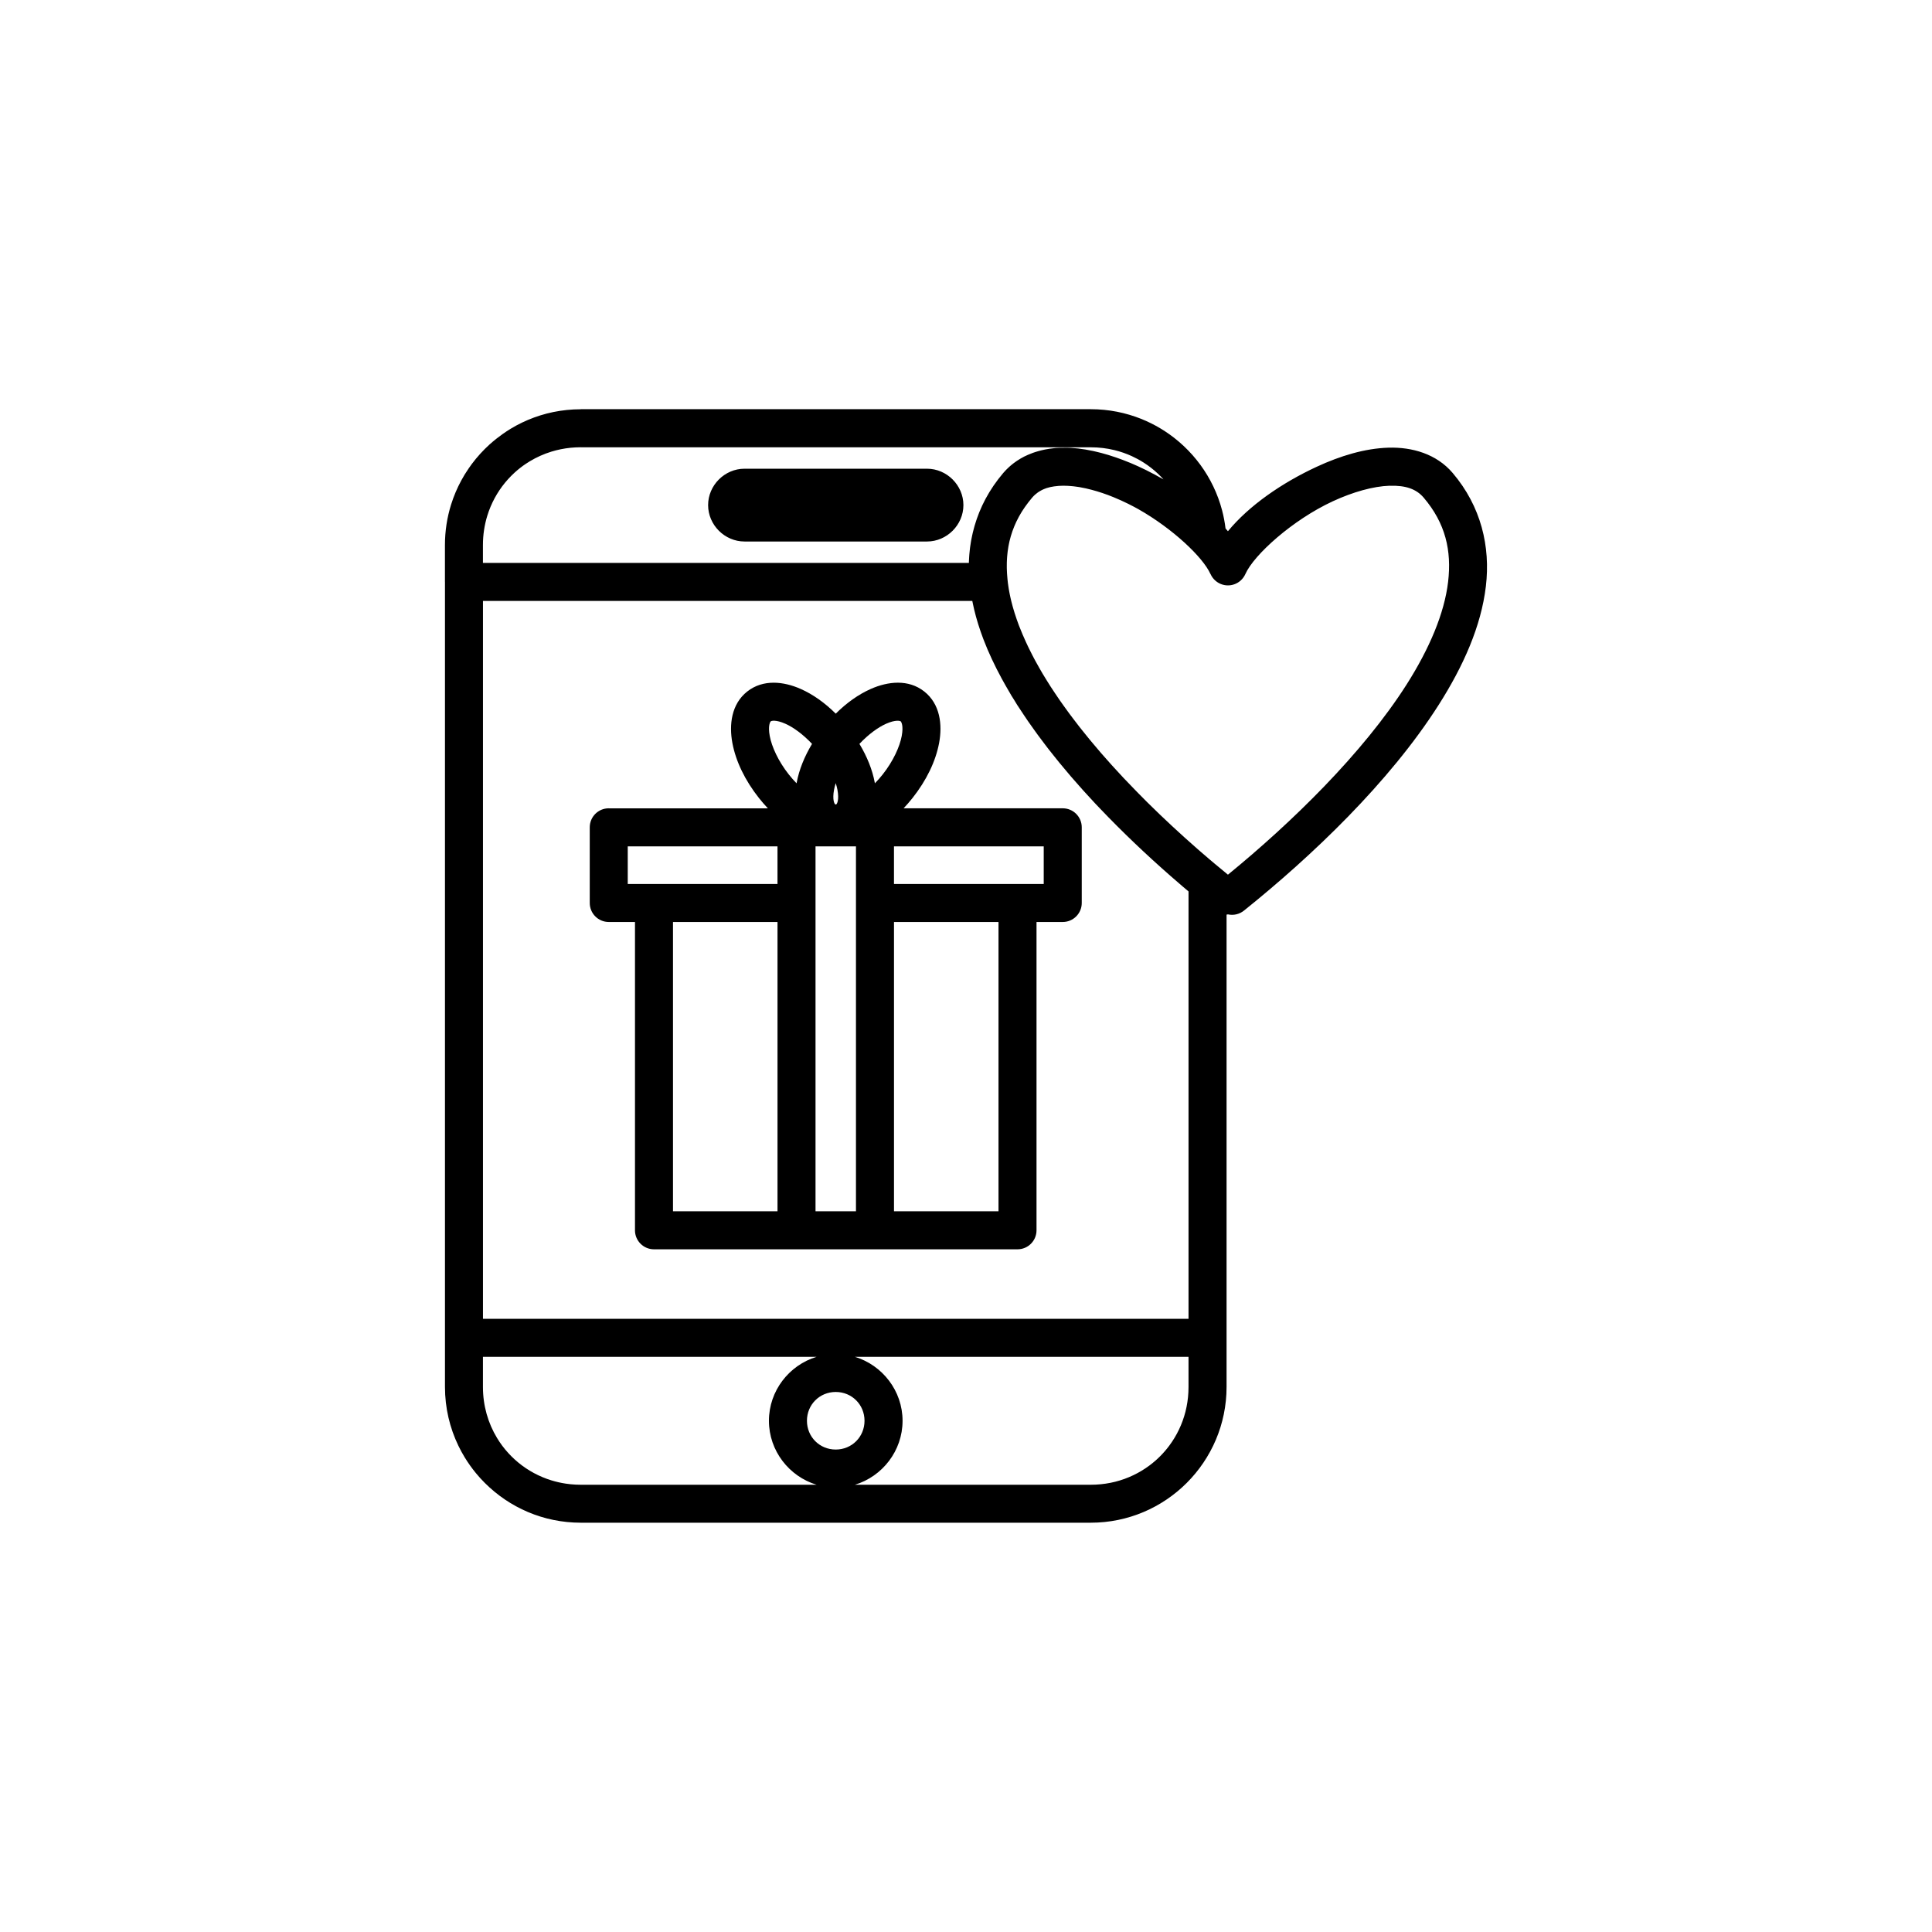 <?xml version="1.0" encoding="UTF-8"?>
<!-- Uploaded to: SVG Repo, www.svgrepo.com, Generator: SVG Repo Mixer Tools -->
<svg fill="#000000" width="800px" height="800px" version="1.1" viewBox="144 144 512 512" xmlns="http://www.w3.org/2000/svg">
 <path d="m297.9 252.46c-2.481 0-4.902 0.254-7.246 0.73-1.172 0.238-2.32 0.535-3.445 0.887-0.562 0.176-1.121 0.363-1.672 0.566-2.203 0.809-4.305 1.824-6.285 3.027-0.699 0.426-1.379 0.883-2.047 1.355-0.539 0.379-1.066 0.777-1.586 1.184-0.652 0.516-1.289 1.043-1.906 1.602-0.426 0.387-0.844 0.785-1.25 1.191s-0.805 0.824-1.191 1.25c-0.387 0.426-0.766 0.863-1.133 1.305-0.367 0.445-0.723 0.898-1.07 1.359-0.555 0.742-1.074 1.516-1.574 2.301-0.121 0.191-0.25 0.379-0.367 0.57-0.301 0.496-0.59 0.996-0.867 1.508-0.555 1.02-1.062 2.07-1.516 3.144-0.227 0.539-0.441 1.082-0.645 1.633s-0.391 1.109-0.566 1.672c-1.051 3.379-1.621 6.969-1.621 10.691v9.77l0.008 0.004v0.004 200.3 0.004 13.027c0 5.582 1.277 10.871 3.551 15.59 0.504 1.047 1.062 2.07 1.664 3.059 0.902 1.484 1.91 2.898 3.008 4.231 0.734 0.891 1.508 1.742 2.324 2.555 0.406 0.406 0.824 0.805 1.25 1.191 0.426 0.387 0.863 0.766 1.305 1.133 0.891 0.734 1.812 1.426 2.769 2.074 0.48 0.324 0.965 0.637 1.461 0.938 0.988 0.602 2.008 1.156 3.059 1.664 0.523 0.254 1.055 0.492 1.594 0.723 0.539 0.227 1.082 0.441 1.633 0.645 0.551 0.203 1.109 0.391 1.672 0.566 1.125 0.352 2.277 0.648 3.445 0.887 0.586 0.121 1.176 0.227 1.77 0.316s1.195 0.168 1.801 0.23c0.605 0.062 1.211 0.109 1.824 0.141s1.23 0.047 1.848 0.047h135.17c9.922 0 18.918-4.035 25.434-10.547 1.629-1.629 3.102-3.414 4.394-5.328 0.324-0.48 0.637-0.965 0.938-1.461s0.59-0.996 0.867-1.508c0.277-0.512 0.543-1.027 0.797-1.551 0.254-0.523 0.492-1.055 0.723-1.594 0.457-1.074 0.859-2.18 1.211-3.305 0.176-0.562 0.336-1.133 0.484-1.707 0.148-0.574 0.281-1.156 0.402-1.738 0.238-1.172 0.422-2.359 0.547-3.57 0.062-0.605 0.109-1.211 0.141-1.824s0.047-1.23 0.047-1.848v-125.16l-0.004-0.008c0.125-0.016 0.25-0.039 0.375-0.062 1.512 0.328 3.086-0.051 4.281-1.035 17.895-14.359 38.484-33.926 51.562-54.488 6.539-10.281 11.254-20.852 12.504-31.406 1.25-10.555-1.27-21.199-8.801-30.055-4.297-5.051-10.746-6.891-17.027-6.699-6.281 0.195-12.758 2.172-18.965 5.043-9.266 4.289-17.945 10.281-23.562 17.098-0.203-0.246-0.426-0.492-0.637-0.738-0.199-1.637-0.5-3.242-0.914-4.801-0.145-0.551-0.305-1.098-0.473-1.637-0.172-0.539-0.352-1.074-0.547-1.605-0.195-0.527-0.402-1.051-0.621-1.57-0.438-1.035-0.922-2.043-1.449-3.023-0.266-0.492-0.539-0.973-0.824-1.453-0.285-0.477-0.582-0.945-0.891-1.41-0.613-0.926-1.27-1.82-1.965-2.68-0.348-0.43-0.703-0.852-1.07-1.27-0.367-0.414-0.742-0.82-1.129-1.215-0.387-0.398-0.777-0.785-1.18-1.164s-0.812-0.75-1.234-1.109c-0.418-0.359-0.848-0.711-1.285-1.051-3.055-2.387-6.5-4.289-10.227-5.594-2.129-0.746-4.352-1.301-6.641-1.637-1.145-0.168-2.309-0.281-3.484-0.34-0.59-0.027-1.18-0.043-1.777-0.043h-135.17zm0 10.078h135.17c2.168 0 4.266 0.258 6.269 0.746 0.402 0.098 0.797 0.203 1.191 0.32 0.395 0.117 0.781 0.242 1.164 0.375 0.77 0.266 1.52 0.57 2.254 0.902 1.098 0.504 2.156 1.078 3.164 1.727 0.336 0.215 0.668 0.438 0.992 0.668 0.324 0.23 0.645 0.469 0.957 0.711 0.312 0.246 0.621 0.496 0.922 0.754 0.301 0.258 0.598 0.523 0.887 0.797 0.289 0.273 0.57 0.551 0.848 0.836 0.211 0.219 0.414 0.441 0.613 0.664-0.75-0.43-1.508-0.844-2.273-1.25-1.465-0.789-2.953-1.539-4.465-2.223-0.648-0.297-1.305-0.582-1.957-0.855-0.703-0.293-1.41-0.574-2.117-0.84-0.5-0.191-1-0.367-1.5-0.543-0.113-0.039-0.227-0.082-0.34-0.121-0.047-0.016-0.094-0.027-0.137-0.043-0.547-0.188-1.094-0.363-1.645-0.535-0.07-0.02-0.137-0.047-0.207-0.066-0.086-0.027-0.172-0.047-0.258-0.074-0.523-0.156-1.043-0.305-1.566-0.445-0.262-0.07-0.523-0.129-0.789-0.195-0.426-0.105-0.848-0.215-1.273-0.305-0.723-0.156-1.445-0.297-2.168-0.418-0.641-0.105-1.277-0.195-1.914-0.27-0.121-0.012-0.238-0.02-0.359-0.031-0.121-0.012-0.238-0.02-0.359-0.031-0.422-0.039-0.844-0.082-1.262-0.105-0.195-0.012-0.391-0.008-0.586-0.016-0.086-0.004-0.176-0.016-0.262-0.016-0.102-0.004-0.207 0.004-0.309 0.004-0.594-0.012-1.184-0.004-1.773 0.02-0.172 0.008-0.34 0.012-0.512 0.02-0.16 0.008-0.32 0.008-0.48 0.02-0.141 0.012-0.281 0.035-0.422 0.047-0.102 0.012-0.203 0.023-0.305 0.035-0.648 0.066-1.297 0.164-1.938 0.285-0.105 0.02-0.215 0.043-0.32 0.062-0.547 0.109-1.09 0.242-1.625 0.395-0.223 0.062-0.441 0.125-0.66 0.191-0.262 0.082-0.52 0.168-0.781 0.258-0.449 0.16-0.891 0.336-1.328 0.527-0.32 0.141-0.637 0.285-0.949 0.441h-0.004c-0.043 0.02-0.086 0.039-0.125 0.062-0.305 0.156-0.602 0.32-0.898 0.496-0.02 0.012-0.039 0.023-0.059 0.035-0.289 0.168-0.57 0.348-0.852 0.535-0.117 0.078-0.23 0.16-0.348 0.242-0.18 0.125-0.359 0.254-0.539 0.387-0.129 0.098-0.258 0.199-0.387 0.301-0.164 0.129-0.324 0.266-0.484 0.402-0.121 0.105-0.242 0.211-0.363 0.32-0.176 0.156-0.344 0.32-0.512 0.488-0.098 0.094-0.195 0.188-0.293 0.285-0.258 0.266-0.508 0.535-0.75 0.82-0.004 0.008-0.012 0.012-0.016 0.02-0.051 0.059-0.094 0.117-0.141 0.176-0.406 0.48-0.801 0.965-1.176 1.457-0.008 0.008-0.016 0.02-0.02 0.027-0.129 0.168-0.246 0.344-0.371 0.512-0.277 0.375-0.555 0.75-0.816 1.129-0.016 0.02-0.027 0.043-0.043 0.062-0.129 0.191-0.246 0.387-0.375 0.578-0.23 0.352-0.465 0.703-0.684 1.062-0.02 0.035-0.043 0.07-0.062 0.102-0.113 0.188-0.215 0.379-0.324 0.566-0.207 0.359-0.418 0.715-0.613 1.074-0.023 0.043-0.047 0.086-0.07 0.129-0.098 0.184-0.184 0.371-0.281 0.555-0.184 0.359-0.371 0.719-0.543 1.086-0.027 0.055-0.051 0.113-0.078 0.168-0.078 0.172-0.152 0.348-0.227 0.52-0.168 0.375-0.336 0.746-0.488 1.121-0.027 0.066-0.051 0.129-0.078 0.195-0.062 0.156-0.117 0.312-0.176 0.469-0.148 0.387-0.301 0.773-0.434 1.164-0.027 0.074-0.051 0.152-0.074 0.227-0.051 0.145-0.094 0.289-0.141 0.434-0.129 0.395-0.258 0.793-0.375 1.191-0.023 0.086-0.047 0.176-0.07 0.262-0.035 0.129-0.07 0.258-0.105 0.387-0.109 0.406-0.219 0.812-0.316 1.223-0.023 0.098-0.043 0.195-0.062 0.293-0.027 0.117-0.051 0.238-0.078 0.355-0.09 0.414-0.176 0.824-0.254 1.242-0.02 0.102-0.031 0.203-0.051 0.301 0 0.012-0.004 0.02-0.004 0.031-0.02 0.109-0.035 0.219-0.055 0.324-0.066 0.414-0.133 0.828-0.188 1.242-0.012 0.098-0.023 0.199-0.035 0.297-0.004 0.027-0.008 0.055-0.008 0.082-0.012 0.102-0.023 0.203-0.035 0.309-0.047 0.406-0.09 0.816-0.125 1.227-0.008 0.102-0.012 0.203-0.02 0.309-0.004 0.035-0.004 0.066-0.008 0.102-0.008 0.109-0.016 0.215-0.023 0.324-0.023 0.391-0.047 0.777-0.062 1.168-0.004 0.113-0.004 0.227-0.008 0.336h-128.78v-4.734c0-2.707 0.402-5.309 1.152-7.754 0.125-0.406 0.258-0.809 0.402-1.207 0.145-0.398 0.297-0.789 0.461-1.18 0.164-0.387 0.336-0.77 0.516-1.148 0.18-0.379 0.371-0.75 0.566-1.117 0.199-0.367 0.406-0.73 0.621-1.086 0.43-0.711 0.895-1.402 1.387-2.066 0.246-0.332 0.504-0.656 0.766-0.977 0.527-0.637 1.082-1.25 1.664-1.836 0.293-0.293 0.59-0.578 0.898-0.855 0.918-0.832 1.895-1.602 2.93-2.293 0.344-0.23 0.695-0.453 1.051-0.668 1.781-1.074 3.703-1.941 5.738-2.566 0.812-0.25 1.645-0.461 2.492-0.633s1.711-0.301 2.59-0.391c0.438-0.043 0.879-0.078 1.324-0.098 0.445-0.023 0.895-0.035 1.344-0.035zm43.402 5.676c-5.258 0-9.645 4.387-9.645 9.645 0 5.254 4.387 9.645 9.645 9.645h48.367c5.258 0 9.645-4.387 9.645-9.645s-4.387-9.645-9.645-9.645zm170.95 4.516c4.297-0.133 7.098 0.871 9.039 3.152 5.754 6.766 7.457 13.992 6.469 22.34-0.988 8.348-4.977 17.715-10.996 27.18-11.582 18.207-30.5 36.637-47.348 50.395-1.152-0.941-2.312-1.902-3.481-2.883-0.477-0.398-0.953-0.797-1.43-1.203-0.742-0.633-1.488-1.277-2.234-1.926-0.332-0.289-0.664-0.57-0.996-0.863-0.848-0.742-1.699-1.5-2.547-2.262-0.254-0.227-0.504-0.445-0.758-0.676-0.883-0.797-1.766-1.605-2.648-2.422-0.23-0.211-0.461-0.422-0.691-0.633-0.891-0.828-1.777-1.668-2.664-2.512-0.223-0.211-0.445-0.418-0.664-0.629-0.883-0.848-1.762-1.707-2.637-2.566-0.223-0.219-0.445-0.434-0.668-0.652-0.887-0.879-1.762-1.766-2.637-2.66-1.043-1.062-2.074-2.133-3.094-3.215-0.199-0.211-0.398-0.414-0.598-0.625-0.797-0.848-1.578-1.707-2.359-2.562-0.23-0.25-0.461-0.5-0.691-0.75-0.742-0.824-1.473-1.656-2.199-2.484-0.258-0.293-0.52-0.586-0.773-0.879-0.688-0.793-1.355-1.594-2.023-2.391-0.285-0.34-0.574-0.676-0.855-1.02-0.629-0.762-1.242-1.527-1.852-2.293-0.305-0.383-0.617-0.766-0.918-1.152-0.566-0.723-1.113-1.445-1.66-2.168-0.332-0.438-0.668-0.875-0.992-1.316-0.5-0.672-0.977-1.348-1.461-2.019-0.355-0.496-0.711-0.992-1.055-1.488-0.43-0.621-0.844-1.242-1.258-1.859-0.375-0.559-0.75-1.117-1.109-1.676-0.359-0.559-0.703-1.113-1.051-1.668-0.391-0.629-0.777-1.258-1.152-1.887-0.297-0.496-0.578-0.992-0.859-1.488-0.383-0.676-0.762-1.348-1.125-2.019-0.254-0.469-0.496-0.938-0.734-1.402-0.352-0.684-0.695-1.363-1.02-2.043-0.227-0.469-0.441-0.934-0.656-1.398-0.301-0.66-0.594-1.32-0.871-1.973-0.312-0.734-0.621-1.469-0.898-2.199-0.027-0.074-0.059-0.148-0.086-0.219-0.383-1.012-0.73-2.019-1.047-3.016-0.027-0.09-0.062-0.184-0.09-0.273-0.078-0.246-0.145-0.488-0.219-0.734-0.086-0.293-0.176-0.582-0.258-0.871-0.078-0.285-0.148-0.562-0.223-0.848-0.066-0.25-0.133-0.504-0.195-0.75-0.07-0.293-0.133-0.582-0.199-0.871-0.055-0.238-0.109-0.477-0.156-0.715-0.059-0.285-0.109-0.57-0.164-0.855-0.043-0.242-0.09-0.484-0.129-0.723-0.043-0.266-0.082-0.531-0.121-0.797-0.039-0.258-0.074-0.516-0.109-0.773-0.031-0.262-0.059-0.52-0.086-0.781-0.012-0.109-0.023-0.215-0.031-0.324-0.027-0.27-0.047-0.535-0.066-0.801-0.012-0.176-0.027-0.348-0.039-0.523-0.004-0.035-0.004-0.07-0.008-0.102-0.016-0.254-0.023-0.508-0.035-0.762-0.008-0.23-0.02-0.461-0.023-0.691-0.004-0.238 0-0.477 0-0.715 0-0.25 0-0.5 0.008-0.75 0.008-0.211 0.02-0.422 0.027-0.637 0.012-0.27 0.027-0.539 0.047-0.809 0.016-0.191 0.035-0.383 0.055-0.574 0.027-0.277 0.055-0.555 0.086-0.832 0.023-0.184 0.055-0.367 0.082-0.551 0.039-0.277 0.082-0.559 0.129-0.836 0.031-0.18 0.07-0.355 0.105-0.535 0.055-0.273 0.109-0.547 0.172-0.82 0.004-0.012 0.008-0.023 0.008-0.035 0.039-0.172 0.086-0.344 0.133-0.512 0.066-0.258 0.133-0.52 0.207-0.777 0.012-0.039 0.023-0.078 0.035-0.117 0.047-0.156 0.098-0.309 0.148-0.465 0.078-0.246 0.152-0.492 0.238-0.738 0.023-0.07 0.051-0.141 0.078-0.207 0.047-0.129 0.098-0.258 0.148-0.387 0.09-0.238 0.176-0.473 0.273-0.711 0.039-0.098 0.086-0.191 0.125-0.289 0.047-0.113 0.098-0.223 0.148-0.336 0.098-0.223 0.195-0.445 0.301-0.668 0.059-0.125 0.125-0.246 0.188-0.367 0.051-0.098 0.102-0.195 0.148-0.293 0.105-0.207 0.207-0.414 0.32-0.621 0.09-0.168 0.191-0.332 0.289-0.5 0.035-0.059 0.066-0.117 0.102-0.176 0.117-0.199 0.23-0.398 0.352-0.598 0.129-0.207 0.27-0.414 0.402-0.617 0.02-0.027 0.039-0.059 0.059-0.086 0.125-0.188 0.242-0.375 0.371-0.559 0.16-0.234 0.336-0.465 0.508-0.695 0.016-0.02 0.031-0.043 0.047-0.062 0.02-0.023 0.035-0.051 0.055-0.074 0.105-0.141 0.203-0.281 0.309-0.422 0.266-0.348 0.551-0.691 0.836-1.035 0.059-0.07 0.113-0.141 0.172-0.211l0.008-0.008c0.223-0.262 0.461-0.504 0.711-0.734 0.07-0.066 0.145-0.121 0.219-0.184 0.184-0.16 0.375-0.312 0.574-0.453 0.098-0.07 0.203-0.137 0.305-0.203 0.176-0.113 0.355-0.219 0.539-0.316 0.141-0.074 0.277-0.148 0.422-0.219 0.129-0.062 0.266-0.113 0.402-0.172 0.203-0.082 0.406-0.168 0.621-0.238 0.312-0.102 0.641-0.191 0.98-0.27 0.66-0.148 1.379-0.25 2.16-0.312 0.047-0.004 0.09-0.008 0.137-0.012 0.301-0.02 0.617-0.027 0.934-0.035 0.188-0.004 0.379-0.004 0.57 0 0.273 0.004 0.547 0.012 0.828 0.023 0.211 0.012 0.43 0.027 0.645 0.043 0.297 0.023 0.598 0.047 0.902 0.078 0.266 0.031 0.543 0.07 0.816 0.109 0.246 0.035 0.484 0.062 0.734 0.105 0.008 0 0.016 0.004 0.023 0.004 0.566 0.098 1.141 0.207 1.727 0.34 0.027 0.004 0.051 0.012 0.078 0.02 1.832 0.414 3.754 0.988 5.707 1.711 0.023 0.008 0.047 0.016 0.066 0.023 0.48 0.18 0.965 0.375 1.449 0.57 1.316 0.539 2.637 1.133 3.949 1.785 0.473 0.234 0.945 0.48 1.418 0.73 0.23 0.125 0.461 0.246 0.691 0.371 0.191 0.105 0.383 0.211 0.574 0.316 9.07 5.141 17.078 12.719 19.051 17.129l0.02 0.004c0.309 0.711 0.773 1.34 1.367 1.844 0 0 0.004 0 0.004 0.004 0.125 0.102 0.25 0.199 0.383 0.293 0.008 0.004 0.02 0.012 0.027 0.02 0.125 0.086 0.254 0.164 0.383 0.238 0.02 0.012 0.039 0.02 0.059 0.031 0.121 0.066 0.246 0.125 0.371 0.184 0.031 0.012 0.062 0.027 0.094 0.039 0.117 0.051 0.238 0.094 0.359 0.133 0.043 0.016 0.086 0.031 0.129 0.043 0.109 0.035 0.223 0.062 0.336 0.086 0.055 0.016 0.109 0.027 0.168 0.039 0.102 0.02 0.203 0.035 0.305 0.047 0.07 0.008 0.137 0.02 0.207 0.023 0.09 0.008 0.18 0.012 0.273 0.016 0.082 0.004 0.164 0.004 0.246 0.004 0.078 0 0.156-0.004 0.234-0.012 0.094-0.004 0.188-0.012 0.281-0.023 0.066-0.008 0.133-0.02 0.199-0.027 0.105-0.02 0.207-0.035 0.309-0.059 0.055-0.012 0.109-0.027 0.164-0.043 0.113-0.027 0.227-0.062 0.336-0.098 0.043-0.016 0.082-0.027 0.121-0.043 0.121-0.043 0.242-0.094 0.363-0.148 0.027-0.012 0.055-0.023 0.082-0.039 0.129-0.059 0.254-0.125 0.375-0.195 0.02-0.012 0.035-0.023 0.055-0.035 0.129-0.078 0.254-0.16 0.375-0.25 0.012-0.004 0.02-0.012 0.027-0.02 0.129-0.094 0.254-0.199 0.375-0.305 0.539-0.484 0.969-1.082 1.258-1.746 2.266-5.07 12.504-14.32 23.16-19.25 5.328-2.465 10.746-3.984 15.043-4.117zm-240.26 30.527h129.68c0.02 0.098 0.039 0.195 0.059 0.293 0.086 0.43 0.184 0.855 0.277 1.285 0.051 0.219 0.098 0.441 0.148 0.66 0.102 0.43 0.215 0.859 0.328 1.289 0.059 0.223 0.113 0.441 0.172 0.664 0.113 0.418 0.238 0.836 0.363 1.25 0.07 0.234 0.137 0.469 0.211 0.707 0.117 0.383 0.246 0.766 0.375 1.148 0.09 0.27 0.176 0.543 0.27 0.812 0.105 0.305 0.219 0.605 0.328 0.91 0.125 0.348 0.246 0.699 0.379 1.047 0.012 0.027 0.023 0.055 0.031 0.082 1.34 3.523 3.004 7.035 4.898 10.52 0.328 0.605 0.668 1.207 1.012 1.809 0.371 0.652 0.746 1.305 1.133 1.957 0.129 0.219 0.246 0.438 0.379 0.652 0.262 0.434 0.543 0.859 0.812 1.293 0.242 0.391 0.473 0.789 0.719 1.18 0.125 0.199 0.262 0.395 0.391 0.59 0.461 0.719 0.938 1.434 1.418 2.148 0.352 0.523 0.699 1.051 1.062 1.574 0.531 0.773 1.082 1.543 1.637 2.309 0.336 0.465 0.664 0.934 1.008 1.398 0.598 0.812 1.211 1.617 1.824 2.426 0.324 0.426 0.645 0.852 0.973 1.277 0.652 0.84 1.324 1.672 1.996 2.504 0.312 0.387 0.617 0.773 0.93 1.156 0.695 0.848 1.406 1.688 2.117 2.523 0.316 0.371 0.625 0.746 0.941 1.117 0.703 0.816 1.418 1.621 2.137 2.43 0.344 0.387 0.684 0.781 1.031 1.168 0.656 0.727 1.32 1.445 1.984 2.164 0.426 0.461 0.844 0.926 1.273 1.383 0.379 0.406 0.766 0.801 1.148 1.203 6.051 6.359 12.414 12.383 18.711 17.906 0.004 0.004 0.004 0.004 0.008 0.008 1.016 0.891 2.031 1.766 3.043 2.633 0.129 0.109 0.254 0.219 0.383 0.328 0.465 0.395 0.93 0.789 1.391 1.18v113.26h-186.98v-190.23zm77 21.668c-2.457 0.004-4.871 0.676-6.973 2.336-4.199 3.32-4.836 8.781-3.93 13.648 0.91 4.867 3.344 9.898 7.051 14.59 0.758 0.961 1.551 1.855 2.356 2.719h-42.172l0.004-0.012c-2.785 0-5.039 2.258-5.039 5.039v20.051c0 2.781 2.254 5.039 5.039 5.039h6.949v81.703h-0.004c0 2.781 2.258 5.039 5.039 5.039h96.34c2.781 0 5.035-2.258 5.035-5.039v-81.703h6.949c2.781 0 5.039-2.258 5.039-5.039v-20.051c0-2.781-2.258-5.039-5.039-5.039h-42.172c0.809-0.859 1.598-1.758 2.356-2.719 3.707-4.688 6.141-9.719 7.051-14.586 0.91-4.867 0.273-10.328-3.93-13.648-4.199-3.32-9.66-2.68-14.188-0.672-3.246 1.438-6.387 3.672-9.273 6.543-2.887-2.871-6.027-5.102-9.273-6.543-2.262-1.004-4.762-1.664-7.215-1.66zm0.285 10.082c0.621 0.027 1.551 0.215 2.848 0.789 2.098 0.93 4.676 2.785 7.074 5.34-2.035 3.387-3.43 6.863-4.066 10.262-0.012 0.062-0.016 0.125-0.027 0.188-0.703-0.723-1.398-1.5-2.062-2.34-2.816-3.562-4.527-7.394-5.051-10.188-0.52-2.793 0.129-3.785 0.273-3.898l0.004-0.004c0.07-0.055 0.387-0.188 1.008-0.156zm32.406 0c0.621-0.027 0.938 0.102 1.008 0.156 0.145 0.113 0.793 1.105 0.273 3.898-0.52 2.793-2.231 6.621-5.051 10.188-0.664 0.84-1.359 1.617-2.062 2.34-0.012-0.062-0.016-0.125-0.027-0.188-0.633-3.398-2.027-6.875-4.066-10.262 2.398-2.555 4.977-4.41 7.074-5.34 1.297-0.574 2.227-0.762 2.848-0.789zm-16.203 16.535c0.184 0.598 0.34 1.176 0.441 1.707 0.52 2.793-0.129 3.785-0.273 3.898v-0.008c-0.02 0.016-0.105 0.039-0.168 0.062-0.059-0.023-0.148-0.047-0.168-0.062-0.145-0.113-0.793-1.105-0.273-3.898 0.098-0.531 0.254-1.109 0.441-1.707zm-55.117 16.75h39.68v9.977h-39.684v-9.977zm49.758 0h10.719v96.715h-10.719zm20.797 0h39.68v9.977h-39.684v-9.977zm-58.566 20.051h27.695v76.664h-27.695zm58.566 0h27.695v76.664h-27.695zm-108.93 115.23h88.414c-7.273 2.203-12.629 8.992-12.629 16.949s5.356 14.746 12.629 16.949h-62.508c-0.902 0-1.793-0.043-2.672-0.133-0.438-0.043-0.875-0.098-1.305-0.164-1.293-0.195-2.555-0.484-3.777-0.859-0.406-0.125-0.809-0.262-1.207-0.402-0.398-0.145-0.793-0.297-1.18-0.461-0.777-0.324-1.531-0.688-2.266-1.082-0.367-0.199-0.73-0.406-1.086-0.621s-0.707-0.438-1.051-0.668-0.684-0.473-1.016-0.719c-0.332-0.246-0.656-0.504-0.977-0.766-0.32-0.262-0.633-0.531-0.938-0.812-0.305-0.277-0.605-0.562-0.898-0.855-0.293-0.293-0.578-0.59-0.855-0.898-0.277-0.305-0.547-0.617-0.812-0.938-0.527-0.637-1.02-1.301-1.484-1.992-0.23-0.344-0.453-0.695-0.668-1.051-2.363-3.914-3.719-8.527-3.719-13.492v-7.992zm98.566 0h88.414v7.992c0 0.902-0.047 1.793-0.133 2.672-0.086 0.879-0.219 1.742-0.387 2.59-0.086 0.426-0.18 0.844-0.285 1.258-0.211 0.832-0.461 1.645-0.75 2.441-0.145 0.398-0.297 0.793-0.461 1.18-0.164 0.387-0.336 0.77-0.516 1.148-0.359 0.758-0.758 1.492-1.188 2.203-0.43 0.711-0.895 1.402-1.387 2.066-1.484 1.992-3.25 3.758-5.242 5.242-0.664 0.496-1.352 0.957-2.066 1.387-0.711 0.43-1.445 0.828-2.203 1.188-0.758 0.359-1.531 0.688-2.328 0.977-0.797 0.289-1.609 0.539-2.441 0.75-0.414 0.105-0.836 0.199-1.258 0.285-1.695 0.34-3.453 0.52-5.258 0.52h-62.508c7.273-2.203 12.629-8.992 12.629-16.949s-5.356-14.746-12.629-16.949zm-5.074 9.32-0.004-0.008c4.273 0 7.629 3.356 7.629 7.629 0 4.273-3.356 7.629-7.629 7.629-4.273 0-7.629-3.356-7.629-7.629 0-4.273 3.356-7.629 7.629-7.629z"/>
</svg>